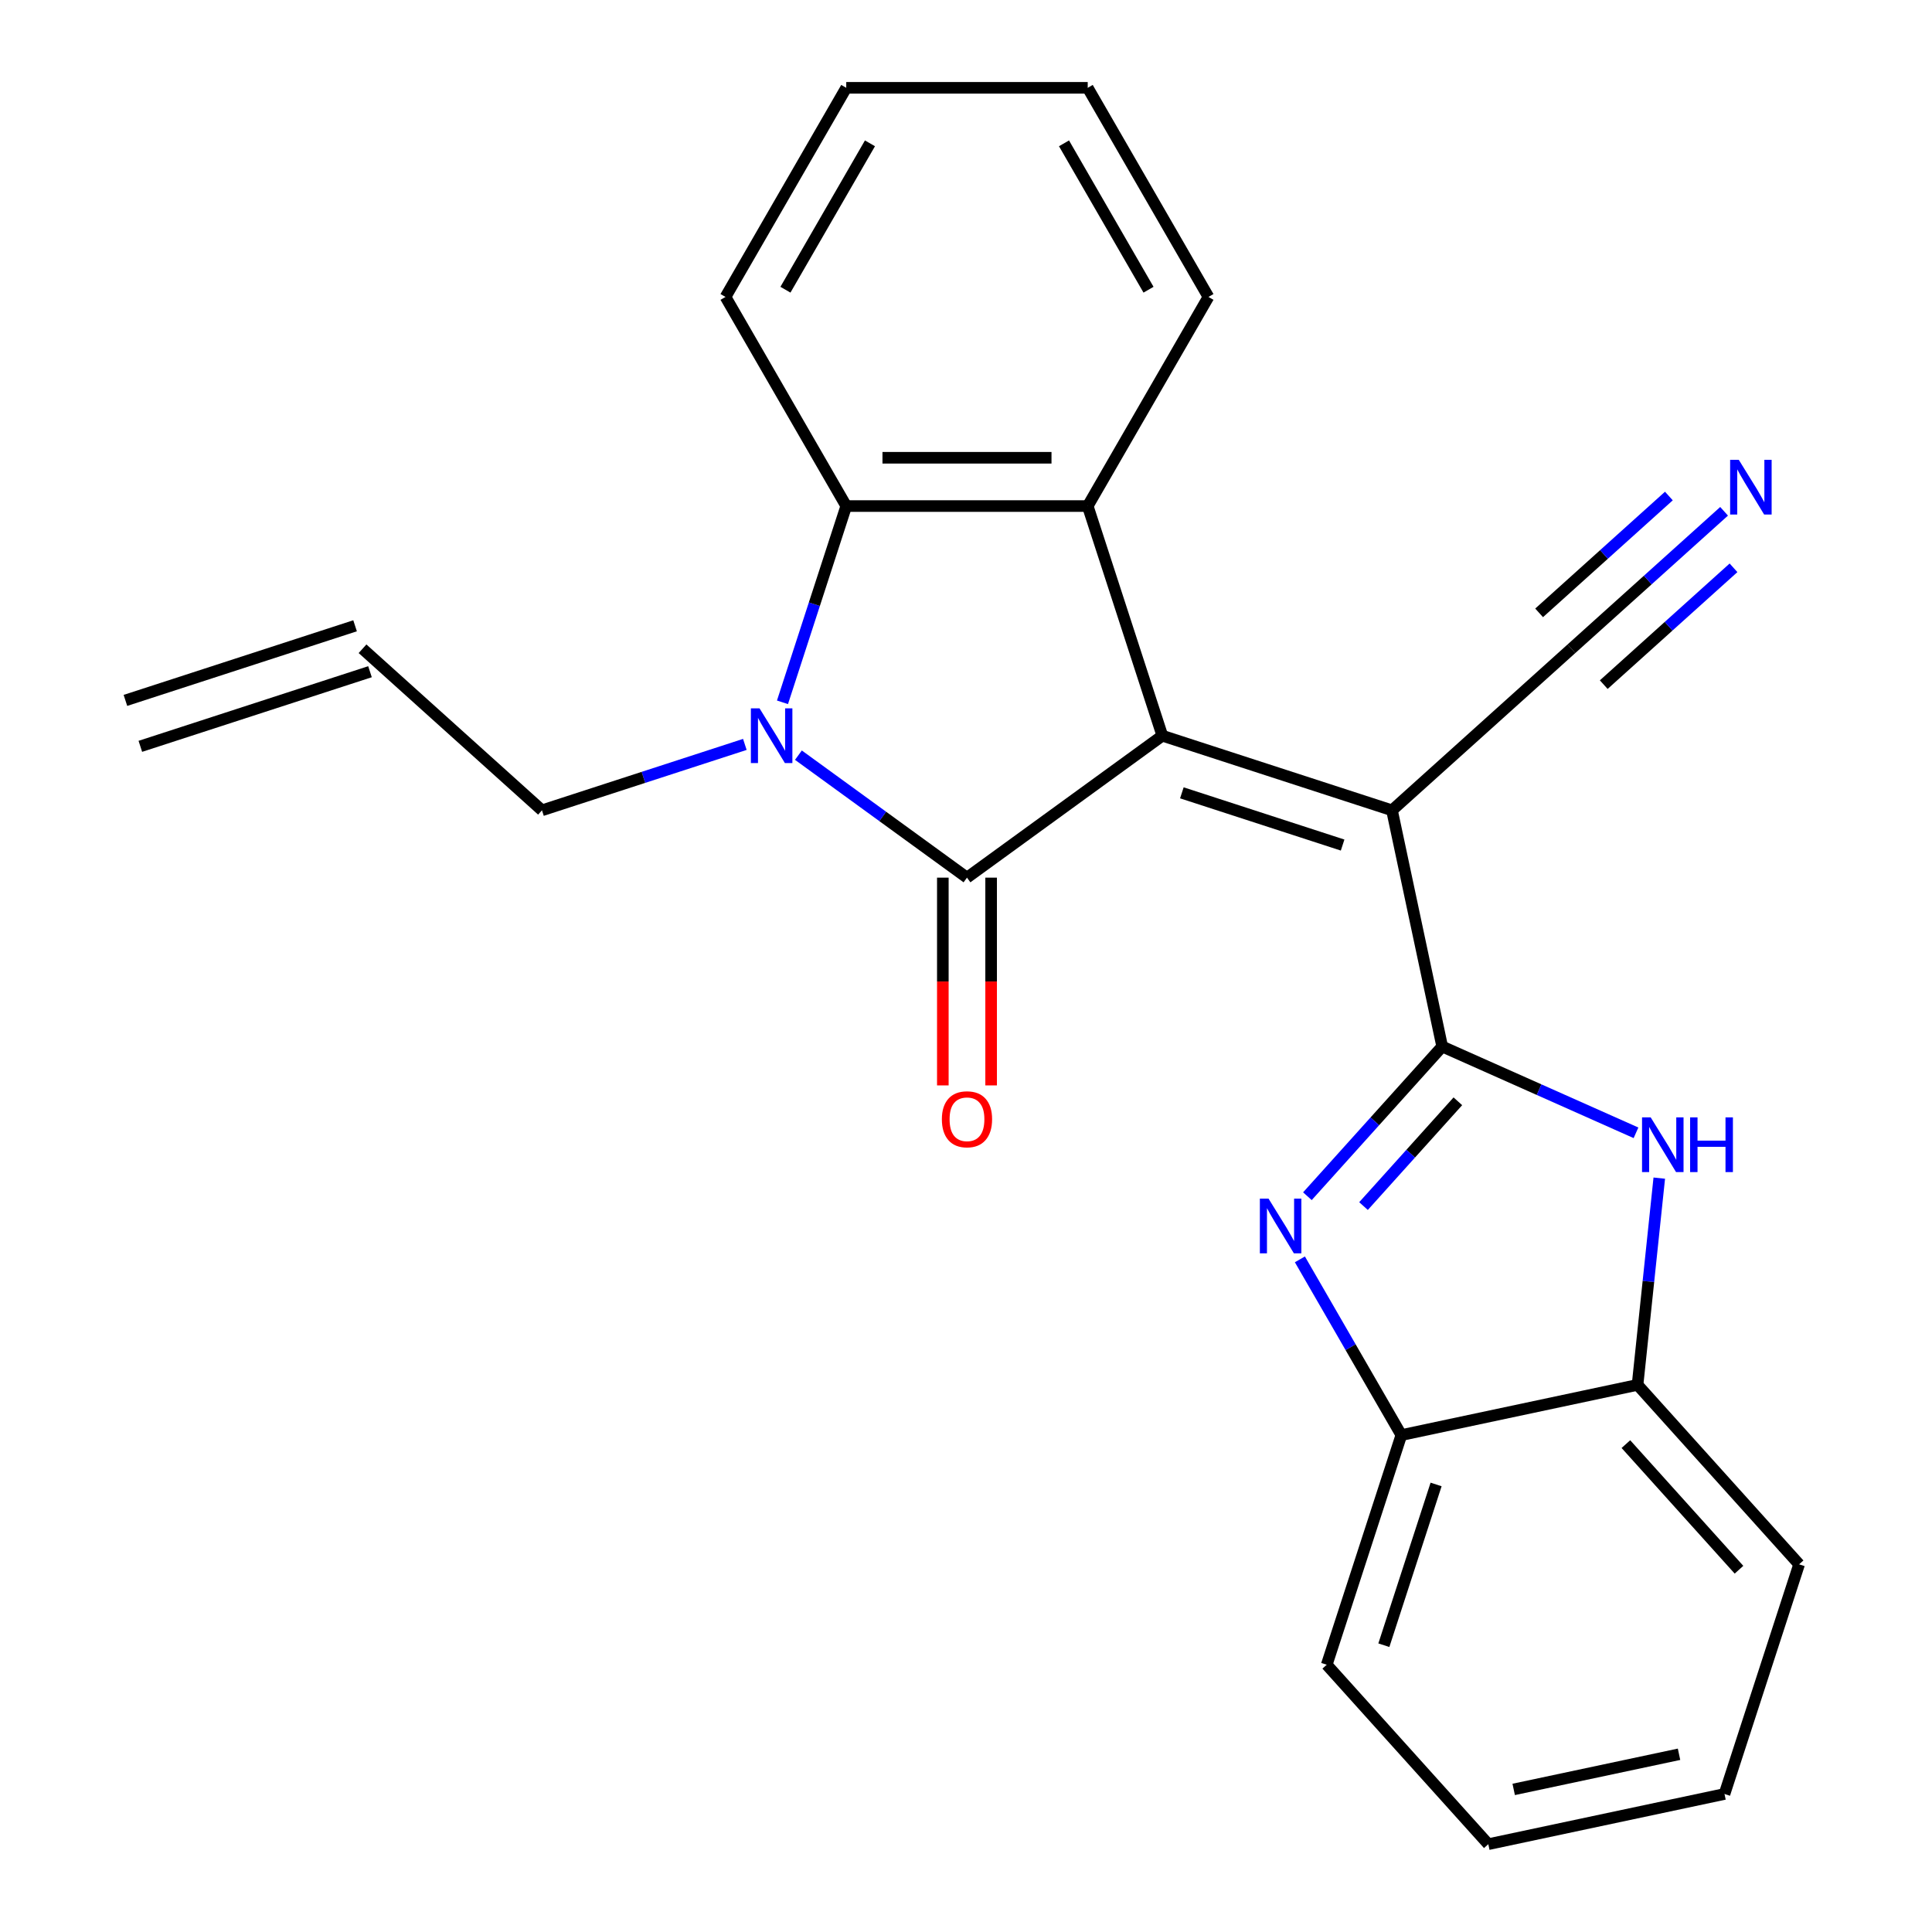 <?xml version='1.0' encoding='iso-8859-1'?>
<svg version='1.1' baseProfile='full'
              xmlns='http://www.w3.org/2000/svg'
                      xmlns:rdkit='http://www.rdkit.org/xml'
                      xmlns:xlink='http://www.w3.org/1999/xlink'
                  xml:space='preserve'
width='1000px' height='1000px' viewBox='0 0 1000 1000'>
<!-- END OF HEADER -->
<rect style='opacity:1.0;fill:#FFFFFF;stroke:none' width='1000' height='1000' x='0' y='0'> </rect>
<path class='bond-0' d='M 601.623,380.801 L 500.509,454.265' style='fill:none;fill-rule:evenodd;stroke:#000000;stroke-width:6px;stroke-linecap:butt;stroke-linejoin:miter;stroke-opacity:1' />
<path class='bond-2' d='M 601.623,380.801 L 720.49,419.423' style='fill:none;fill-rule:evenodd;stroke:#000000;stroke-width:6px;stroke-linecap:butt;stroke-linejoin:miter;stroke-opacity:1' />
<path class='bond-2' d='M 611.729,410.367 L 694.936,437.403' style='fill:none;fill-rule:evenodd;stroke:#000000;stroke-width:6px;stroke-linecap:butt;stroke-linejoin:miter;stroke-opacity:1' />
<path class='bond-5' d='M 601.623,380.801 L 563.001,261.934' style='fill:none;fill-rule:evenodd;stroke:#000000;stroke-width:6px;stroke-linecap:butt;stroke-linejoin:miter;stroke-opacity:1' />
<path class='bond-3' d='M 500.509,454.265 L 456.884,422.569' style='fill:none;fill-rule:evenodd;stroke:#000000;stroke-width:6px;stroke-linecap:butt;stroke-linejoin:miter;stroke-opacity:1' />
<path class='bond-3' d='M 456.884,422.569 L 413.259,390.874' style='fill:none;fill-rule:evenodd;stroke:#0000FF;stroke-width:6px;stroke-linecap:butt;stroke-linejoin:miter;stroke-opacity:1' />
<path class='bond-12' d='M 488.01,454.265 L 488.01,508.034' style='fill:none;fill-rule:evenodd;stroke:#000000;stroke-width:6px;stroke-linecap:butt;stroke-linejoin:miter;stroke-opacity:1' />
<path class='bond-12' d='M 488.01,508.034 L 488.01,561.804' style='fill:none;fill-rule:evenodd;stroke:#FF0000;stroke-width:6px;stroke-linecap:butt;stroke-linejoin:miter;stroke-opacity:1' />
<path class='bond-12' d='M 513.007,454.265 L 513.007,508.034' style='fill:none;fill-rule:evenodd;stroke:#000000;stroke-width:6px;stroke-linecap:butt;stroke-linejoin:miter;stroke-opacity:1' />
<path class='bond-12' d='M 513.007,508.034 L 513.007,561.804' style='fill:none;fill-rule:evenodd;stroke:#FF0000;stroke-width:6px;stroke-linecap:butt;stroke-linejoin:miter;stroke-opacity:1' />
<path class='bond-1' d='M 746.476,541.676 L 720.49,419.423' style='fill:none;fill-rule:evenodd;stroke:#000000;stroke-width:6px;stroke-linecap:butt;stroke-linejoin:miter;stroke-opacity:1' />
<path class='bond-4' d='M 746.476,541.676 L 711.593,580.418' style='fill:none;fill-rule:evenodd;stroke:#000000;stroke-width:6px;stroke-linecap:butt;stroke-linejoin:miter;stroke-opacity:1' />
<path class='bond-4' d='M 711.593,580.418 L 676.71,619.159' style='fill:none;fill-rule:evenodd;stroke:#0000FF;stroke-width:6px;stroke-linecap:butt;stroke-linejoin:miter;stroke-opacity:1' />
<path class='bond-4' d='M 754.587,570.025 L 730.169,597.144' style='fill:none;fill-rule:evenodd;stroke:#000000;stroke-width:6px;stroke-linecap:butt;stroke-linejoin:miter;stroke-opacity:1' />
<path class='bond-4' d='M 730.169,597.144 L 705.751,624.263' style='fill:none;fill-rule:evenodd;stroke:#0000FF;stroke-width:6px;stroke-linecap:butt;stroke-linejoin:miter;stroke-opacity:1' />
<path class='bond-6' d='M 746.476,541.676 L 796.633,564.007' style='fill:none;fill-rule:evenodd;stroke:#000000;stroke-width:6px;stroke-linecap:butt;stroke-linejoin:miter;stroke-opacity:1' />
<path class='bond-6' d='M 796.633,564.007 L 846.79,586.339' style='fill:none;fill-rule:evenodd;stroke:#0000FF;stroke-width:6px;stroke-linecap:butt;stroke-linejoin:miter;stroke-opacity:1' />
<path class='bond-8' d='M 720.49,419.423 L 813.372,335.792' style='fill:none;fill-rule:evenodd;stroke:#000000;stroke-width:6px;stroke-linecap:butt;stroke-linejoin:miter;stroke-opacity:1' />
<path class='bond-13' d='M 385.53,385.306 L 333.029,402.364' style='fill:none;fill-rule:evenodd;stroke:#0000FF;stroke-width:6px;stroke-linecap:butt;stroke-linejoin:miter;stroke-opacity:1' />
<path class='bond-13' d='M 333.029,402.364 L 280.527,419.423' style='fill:none;fill-rule:evenodd;stroke:#000000;stroke-width:6px;stroke-linecap:butt;stroke-linejoin:miter;stroke-opacity:1' />
<path class='bond-24' d='M 405.011,363.516 L 421.514,312.725' style='fill:none;fill-rule:evenodd;stroke:#0000FF;stroke-width:6px;stroke-linecap:butt;stroke-linejoin:miter;stroke-opacity:1' />
<path class='bond-24' d='M 421.514,312.725 L 438.017,261.934' style='fill:none;fill-rule:evenodd;stroke:#000000;stroke-width:6px;stroke-linecap:butt;stroke-linejoin:miter;stroke-opacity:1' />
<path class='bond-9' d='M 672.824,651.842 L 699.081,697.319' style='fill:none;fill-rule:evenodd;stroke:#0000FF;stroke-width:6px;stroke-linecap:butt;stroke-linejoin:miter;stroke-opacity:1' />
<path class='bond-9' d='M 699.081,697.319 L 725.337,742.797' style='fill:none;fill-rule:evenodd;stroke:#000000;stroke-width:6px;stroke-linecap:butt;stroke-linejoin:miter;stroke-opacity:1' />
<path class='bond-7' d='M 563.001,261.934 L 438.017,261.934' style='fill:none;fill-rule:evenodd;stroke:#000000;stroke-width:6px;stroke-linecap:butt;stroke-linejoin:miter;stroke-opacity:1' />
<path class='bond-7' d='M 544.253,236.937 L 456.764,236.937' style='fill:none;fill-rule:evenodd;stroke:#000000;stroke-width:6px;stroke-linecap:butt;stroke-linejoin:miter;stroke-opacity:1' />
<path class='bond-16' d='M 563.001,261.934 L 625.493,153.694' style='fill:none;fill-rule:evenodd;stroke:#000000;stroke-width:6px;stroke-linecap:butt;stroke-linejoin:miter;stroke-opacity:1' />
<path class='bond-10' d='M 858.838,609.796 L 853.214,663.304' style='fill:none;fill-rule:evenodd;stroke:#0000FF;stroke-width:6px;stroke-linecap:butt;stroke-linejoin:miter;stroke-opacity:1' />
<path class='bond-10' d='M 853.214,663.304 L 847.59,716.811' style='fill:none;fill-rule:evenodd;stroke:#000000;stroke-width:6px;stroke-linecap:butt;stroke-linejoin:miter;stroke-opacity:1' />
<path class='bond-17' d='M 438.017,261.934 L 375.525,153.694' style='fill:none;fill-rule:evenodd;stroke:#000000;stroke-width:6px;stroke-linecap:butt;stroke-linejoin:miter;stroke-opacity:1' />
<path class='bond-11' d='M 813.372,335.792 L 852.88,300.219' style='fill:none;fill-rule:evenodd;stroke:#000000;stroke-width:6px;stroke-linecap:butt;stroke-linejoin:miter;stroke-opacity:1' />
<path class='bond-11' d='M 852.88,300.219 L 892.388,264.645' style='fill:none;fill-rule:evenodd;stroke:#0000FF;stroke-width:6px;stroke-linecap:butt;stroke-linejoin:miter;stroke-opacity:1' />
<path class='bond-11' d='M 830.098,354.368 L 863.68,324.131' style='fill:none;fill-rule:evenodd;stroke:#000000;stroke-width:6px;stroke-linecap:butt;stroke-linejoin:miter;stroke-opacity:1' />
<path class='bond-11' d='M 863.68,324.131 L 897.262,293.893' style='fill:none;fill-rule:evenodd;stroke:#0000FF;stroke-width:6px;stroke-linecap:butt;stroke-linejoin:miter;stroke-opacity:1' />
<path class='bond-11' d='M 796.646,317.216 L 830.228,286.978' style='fill:none;fill-rule:evenodd;stroke:#000000;stroke-width:6px;stroke-linecap:butt;stroke-linejoin:miter;stroke-opacity:1' />
<path class='bond-11' d='M 830.228,286.978 L 863.81,256.741' style='fill:none;fill-rule:evenodd;stroke:#0000FF;stroke-width:6px;stroke-linecap:butt;stroke-linejoin:miter;stroke-opacity:1' />
<path class='bond-18' d='M 725.337,742.797 L 686.715,861.664' style='fill:none;fill-rule:evenodd;stroke:#000000;stroke-width:6px;stroke-linecap:butt;stroke-linejoin:miter;stroke-opacity:1' />
<path class='bond-18' d='M 743.317,768.351 L 716.282,851.558' style='fill:none;fill-rule:evenodd;stroke:#000000;stroke-width:6px;stroke-linecap:butt;stroke-linejoin:miter;stroke-opacity:1' />
<path class='bond-26' d='M 725.337,742.797 L 847.59,716.811' style='fill:none;fill-rule:evenodd;stroke:#000000;stroke-width:6px;stroke-linecap:butt;stroke-linejoin:miter;stroke-opacity:1' />
<path class='bond-19' d='M 847.59,716.811 L 931.221,809.693' style='fill:none;fill-rule:evenodd;stroke:#000000;stroke-width:6px;stroke-linecap:butt;stroke-linejoin:miter;stroke-opacity:1' />
<path class='bond-19' d='M 841.559,747.47 L 900.1,812.487' style='fill:none;fill-rule:evenodd;stroke:#000000;stroke-width:6px;stroke-linecap:butt;stroke-linejoin:miter;stroke-opacity:1' />
<path class='bond-14' d='M 280.527,419.423 L 187.646,335.792' style='fill:none;fill-rule:evenodd;stroke:#000000;stroke-width:6px;stroke-linecap:butt;stroke-linejoin:miter;stroke-opacity:1' />
<path class='bond-15' d='M 183.784,323.905 L 64.917,362.528' style='fill:none;fill-rule:evenodd;stroke:#000000;stroke-width:6px;stroke-linecap:butt;stroke-linejoin:miter;stroke-opacity:1' />
<path class='bond-15' d='M 191.508,347.679 L 72.641,386.301' style='fill:none;fill-rule:evenodd;stroke:#000000;stroke-width:6px;stroke-linecap:butt;stroke-linejoin:miter;stroke-opacity:1' />
<path class='bond-20' d='M 625.493,153.694 L 563.001,45.455' style='fill:none;fill-rule:evenodd;stroke:#000000;stroke-width:6px;stroke-linecap:butt;stroke-linejoin:miter;stroke-opacity:1' />
<path class='bond-20' d='M 594.471,149.957 L 550.727,74.189' style='fill:none;fill-rule:evenodd;stroke:#000000;stroke-width:6px;stroke-linecap:butt;stroke-linejoin:miter;stroke-opacity:1' />
<path class='bond-25' d='M 375.525,153.694 L 438.017,45.455' style='fill:none;fill-rule:evenodd;stroke:#000000;stroke-width:6px;stroke-linecap:butt;stroke-linejoin:miter;stroke-opacity:1' />
<path class='bond-25' d='M 406.546,149.957 L 450.291,74.189' style='fill:none;fill-rule:evenodd;stroke:#000000;stroke-width:6px;stroke-linecap:butt;stroke-linejoin:miter;stroke-opacity:1' />
<path class='bond-22' d='M 686.715,861.664 L 770.346,954.545' style='fill:none;fill-rule:evenodd;stroke:#000000;stroke-width:6px;stroke-linecap:butt;stroke-linejoin:miter;stroke-opacity:1' />
<path class='bond-23' d='M 931.221,809.693 L 892.599,928.56' style='fill:none;fill-rule:evenodd;stroke:#000000;stroke-width:6px;stroke-linecap:butt;stroke-linejoin:miter;stroke-opacity:1' />
<path class='bond-21' d='M 563.001,45.455 L 438.017,45.455' style='fill:none;fill-rule:evenodd;stroke:#000000;stroke-width:6px;stroke-linecap:butt;stroke-linejoin:miter;stroke-opacity:1' />
<path class='bond-27' d='M 770.346,954.545 L 892.599,928.56' style='fill:none;fill-rule:evenodd;stroke:#000000;stroke-width:6px;stroke-linecap:butt;stroke-linejoin:miter;stroke-opacity:1' />
<path class='bond-27' d='M 783.487,926.197 L 869.064,908.007' style='fill:none;fill-rule:evenodd;stroke:#000000;stroke-width:6px;stroke-linecap:butt;stroke-linejoin:miter;stroke-opacity:1' />
<path  class='atom-4' d='M 393.134 366.641
L 402.414 381.641
Q 403.334 383.121, 404.814 385.801
Q 406.294 388.481, 406.374 388.641
L 406.374 366.641
L 410.134 366.641
L 410.134 394.961
L 406.254 394.961
L 396.294 378.561
Q 395.134 376.641, 393.894 374.441
Q 392.694 372.241, 392.334 371.561
L 392.334 394.961
L 388.654 394.961
L 388.654 366.641
L 393.134 366.641
' fill='#0000FF'/>
<path  class='atom-5' d='M 656.585 620.397
L 665.865 635.397
Q 666.785 636.877, 668.265 639.557
Q 669.745 642.237, 669.825 642.397
L 669.825 620.397
L 673.585 620.397
L 673.585 648.717
L 669.705 648.717
L 659.745 632.317
Q 658.585 630.397, 657.345 628.197
Q 656.145 625.997, 655.785 625.317
L 655.785 648.717
L 652.105 648.717
L 652.105 620.397
L 656.585 620.397
' fill='#0000FF'/>
<path  class='atom-7' d='M 854.395 578.352
L 863.675 593.352
Q 864.595 594.832, 866.075 597.512
Q 867.555 600.192, 867.635 600.352
L 867.635 578.352
L 871.395 578.352
L 871.395 606.672
L 867.515 606.672
L 857.555 590.272
Q 856.395 588.352, 855.155 586.152
Q 853.955 583.952, 853.595 583.272
L 853.595 606.672
L 849.915 606.672
L 849.915 578.352
L 854.395 578.352
' fill='#0000FF'/>
<path  class='atom-7' d='M 874.795 578.352
L 878.635 578.352
L 878.635 590.392
L 893.115 590.392
L 893.115 578.352
L 896.955 578.352
L 896.955 606.672
L 893.115 606.672
L 893.115 593.592
L 878.635 593.592
L 878.635 606.672
L 874.795 606.672
L 874.795 578.352
' fill='#0000FF'/>
<path  class='atom-12' d='M 899.993 238.001
L 909.273 253.001
Q 910.193 254.481, 911.673 257.161
Q 913.153 259.841, 913.233 260.001
L 913.233 238.001
L 916.993 238.001
L 916.993 266.321
L 913.113 266.321
L 903.153 249.921
Q 901.993 248.001, 900.753 245.801
Q 899.553 243.601, 899.193 242.921
L 899.193 266.321
L 895.513 266.321
L 895.513 238.001
L 899.993 238.001
' fill='#0000FF'/>
<path  class='atom-13' d='M 487.509 579.329
Q 487.509 572.529, 490.869 568.729
Q 494.229 564.929, 500.509 564.929
Q 506.789 564.929, 510.149 568.729
Q 513.509 572.529, 513.509 579.329
Q 513.509 586.209, 510.109 590.129
Q 506.709 594.009, 500.509 594.009
Q 494.269 594.009, 490.869 590.129
Q 487.509 586.249, 487.509 579.329
M 500.509 590.809
Q 504.829 590.809, 507.149 587.929
Q 509.509 585.009, 509.509 579.329
Q 509.509 573.769, 507.149 570.969
Q 504.829 568.129, 500.509 568.129
Q 496.189 568.129, 493.829 570.929
Q 491.509 573.729, 491.509 579.329
Q 491.509 585.049, 493.829 587.929
Q 496.189 590.809, 500.509 590.809
' fill='#FF0000'/>
</svg>
